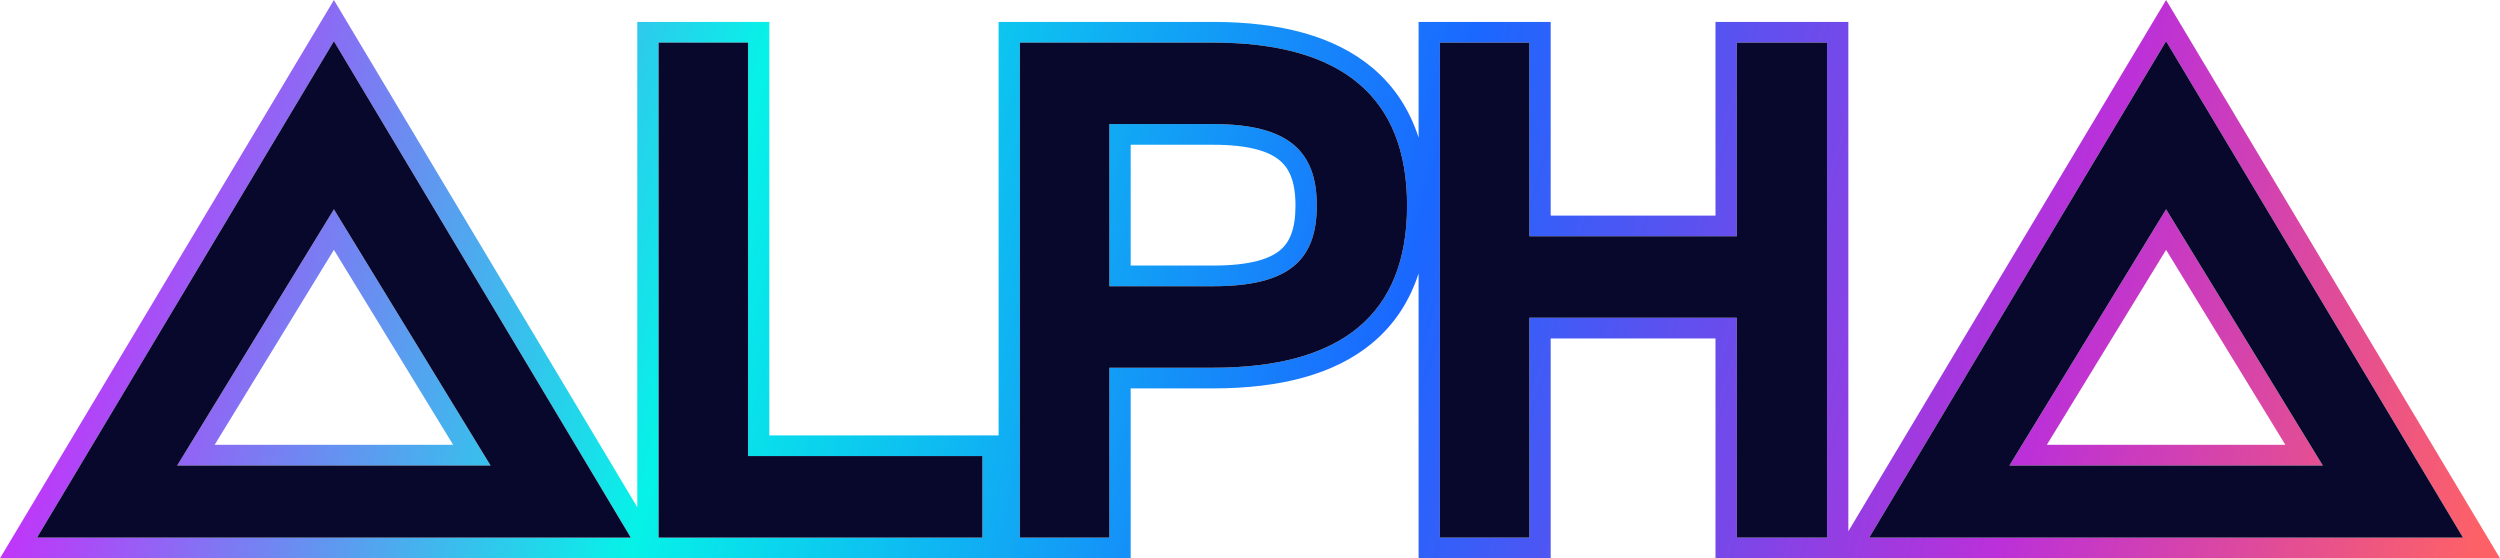 <svg width="103" height="23" viewBox="0 0 103 23" fill="none" xmlns="http://www.w3.org/2000/svg">
    <path fill-rule="evenodd" clip-rule="evenodd" d="M13.757 0L26.256 20.898V0.903H31.697V17.939H41.142V0.903H49.979C52.745 0.903 54.986 1.485 56.543 2.793C57.452 3.557 58.078 4.526 58.446 5.668V0.903H63.888V8.883H70.678V0.903H76.152V21.888L89.243 2.03161e-07L103 23L70.678 23V13.944H63.888V23H58.446V11.264C58.078 12.405 57.451 13.37 56.541 14.13C54.984 15.428 52.743 16.002 49.979 16.002H46.584V23L0 23L13.757 0ZM45.706 15.15H49.979C55.296 15.15 57.971 12.933 57.971 8.468C57.971 4.003 55.296 1.755 49.979 1.755H42.02V22.148H45.706V15.15ZM63.01 13.091H71.556V22.148H75.274V1.755H71.556V9.735H63.01V1.755H59.324V22.148H63.01V13.091ZM40.475 18.791V22.148H27.134V1.755H30.82V18.791H40.475ZM13.757 1.697L1.525 22.148H25.988L13.757 1.697ZM13.757 8.624L7.301 19.179H20.212L13.757 8.624ZM13.757 10.293L18.67 18.327H8.843L13.757 10.293ZM52.711 6.598C52.267 6.233 51.453 5.964 49.979 5.964H46.584V10.941H49.979C51.477 10.941 52.288 10.677 52.726 10.32C53.125 9.997 53.374 9.462 53.374 8.468C53.374 7.481 53.12 6.933 52.711 6.598ZM49.979 11.793C53.11 11.793 54.252 10.716 54.252 8.468C54.252 6.22 53.078 5.112 49.979 5.112H45.706V11.793H49.979ZM89.243 1.697L77.011 22.148H101.475L89.243 1.697ZM89.243 8.624L82.788 19.179H95.699L89.243 8.624ZM89.243 10.293L84.33 18.327H94.157L89.243 10.293Z" fill="url(#paint0_linear_256_1431)"/>
    <path fill-rule="evenodd" clip-rule="evenodd" d="M25.988 22.148L13.757 1.697L1.525 22.148H25.988ZM20.212 19.179L13.757 8.624L7.301 19.179H20.212ZM40.475 18.791V22.148H27.134V1.755H30.82V18.791H40.475ZM42.02 22.148H45.706V15.15H49.979C55.296 15.15 57.971 12.933 57.971 8.468C57.971 4.003 55.296 1.755 49.979 1.755H42.02V22.148ZM49.979 5.112C53.078 5.112 54.252 6.22 54.252 8.468C54.252 10.716 53.11 11.793 49.979 11.793H45.706V5.112H49.979ZM71.556 13.091V22.148H75.274V1.755H71.556V9.735H63.01V1.755H59.324V22.148H63.01V13.091H71.556ZM89.243 1.697L101.475 22.148H77.011L89.243 1.697ZM89.243 8.624L95.699 19.179H82.788L89.243 8.624Z" fill="#07082C"/>
    <defs>
        <linearGradient id="paint0_linear_256_1431" x1="3.061" y1="0.419" x2="100.755" y2="27.209" gradientUnits="userSpaceOnUse">
            <stop stop-color="#D71EFB"/>
            <stop offset="0.276" stop-color="#06F2E8"/>
            <stop offset="0.552" stop-color="#1A68FF"/>
            <stop offset="0.812" stop-color="#BB30D9"/>
            <stop offset="1" stop-color="#FD6167"/>
        </linearGradient>
    </defs>
</svg>
